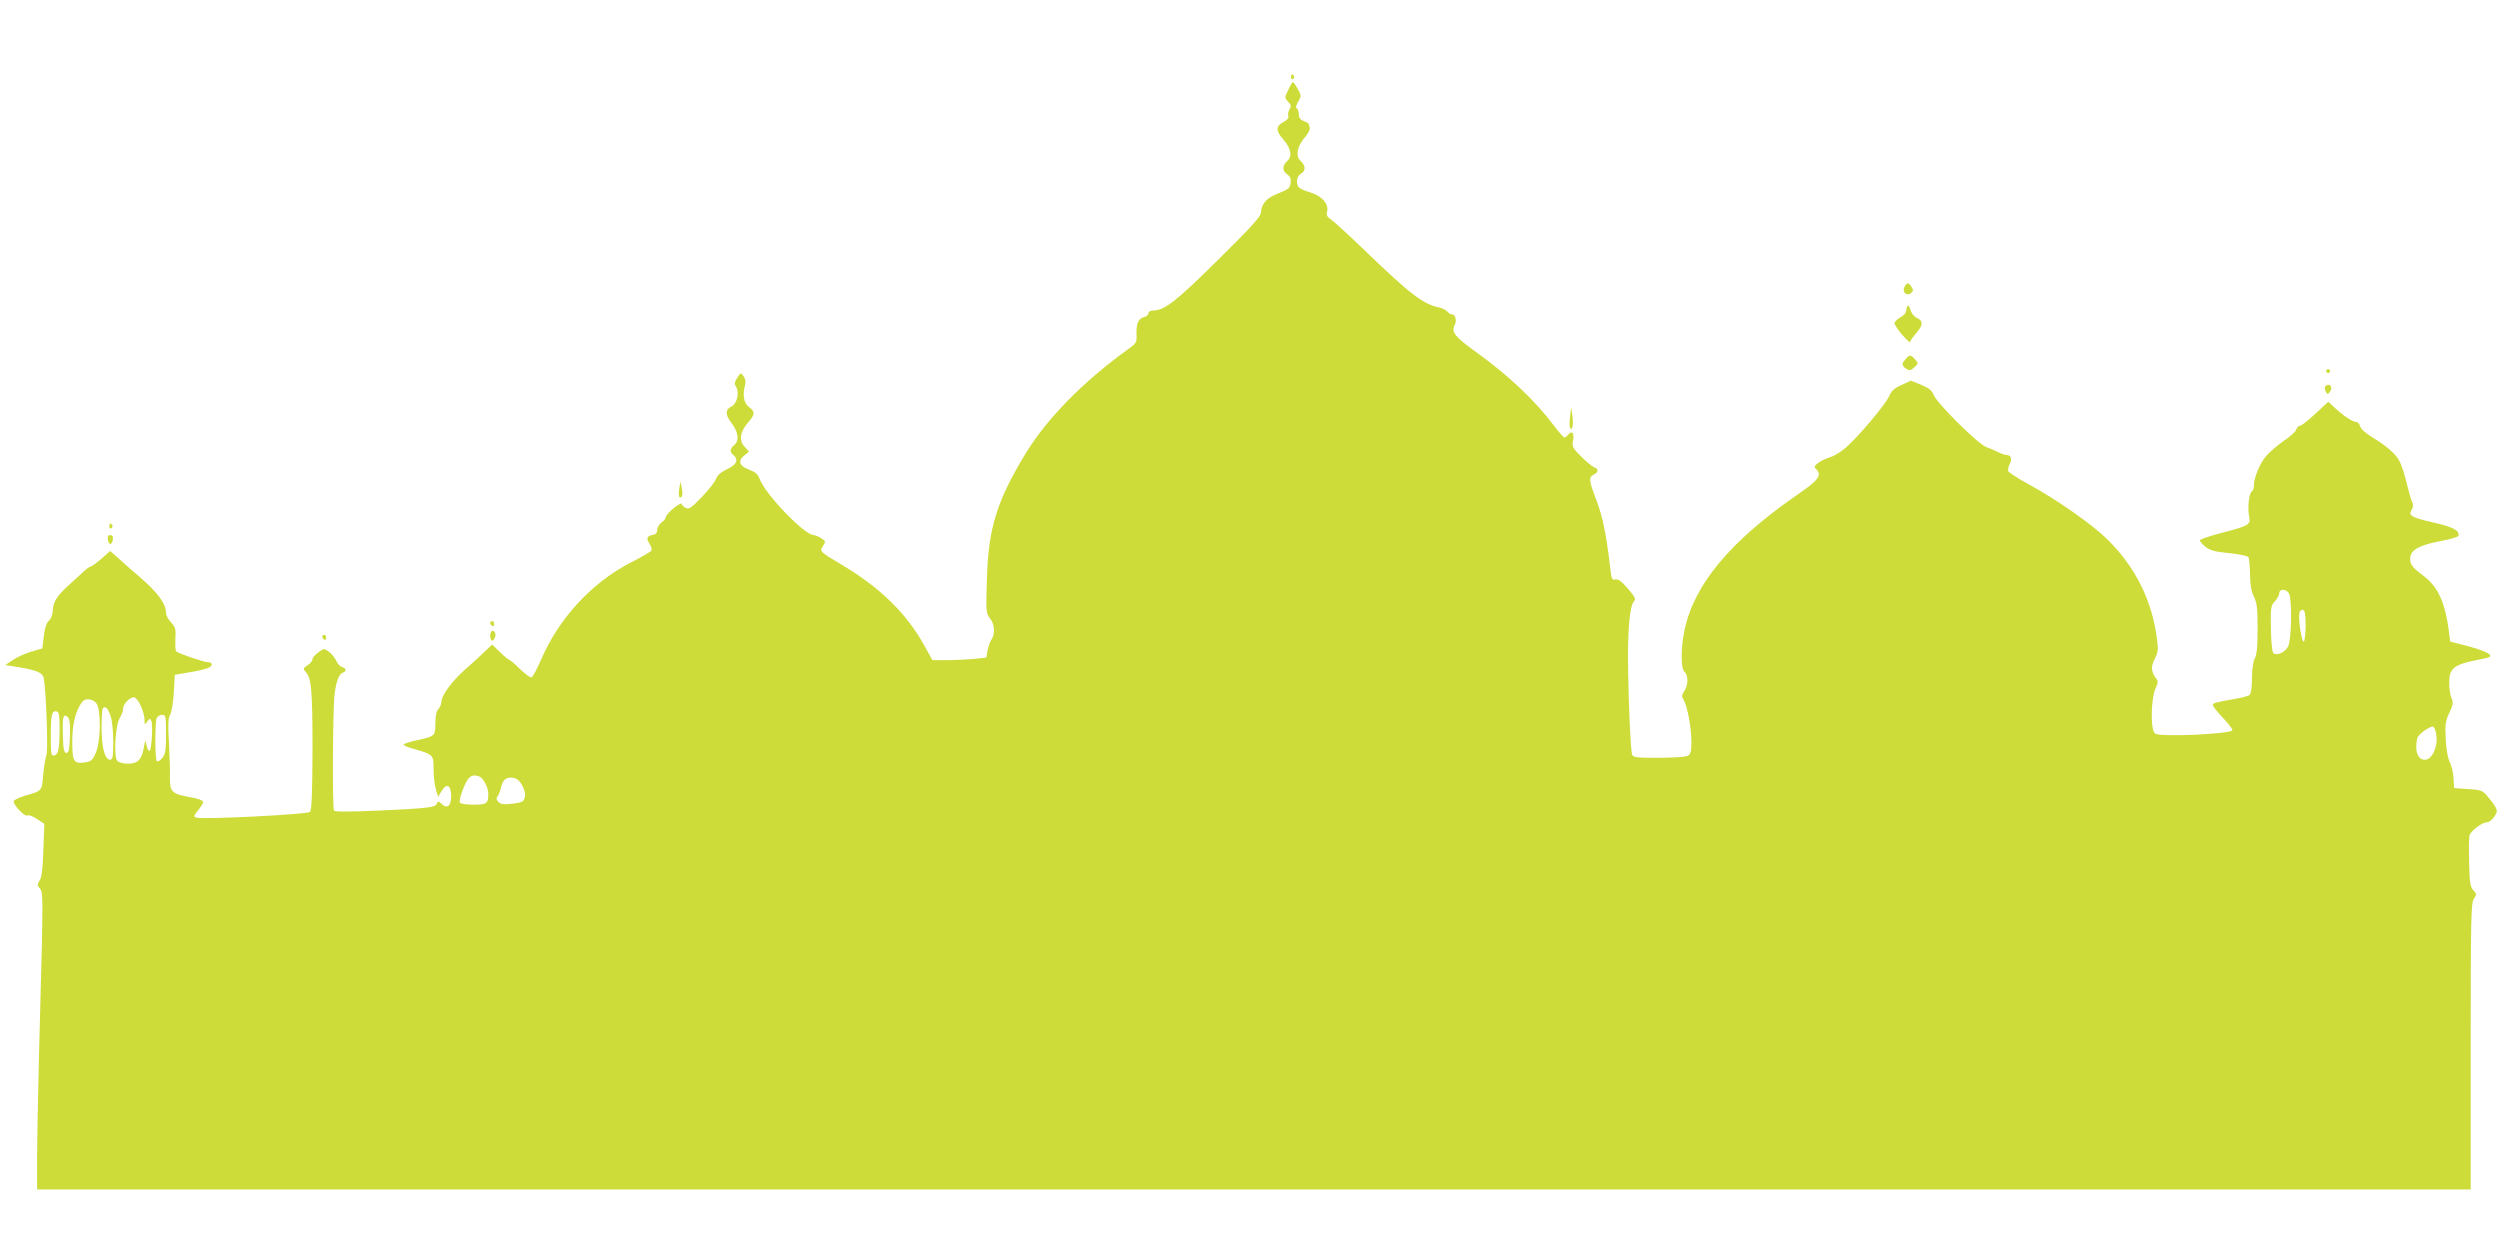 <?xml version="1.0" standalone="no"?>
<!DOCTYPE svg PUBLIC "-//W3C//DTD SVG 20010904//EN"
 "http://www.w3.org/TR/2001/REC-SVG-20010904/DTD/svg10.dtd">
<svg version="1.0" xmlns="http://www.w3.org/2000/svg"
 width="1280pt" height="640pt" viewBox="0 0 1280 640"
 preserveAspectRatio="xMidYMid meet">
<g transform="translate(0,640) scale(0.1,-0.1)"
fill="#cddc39" stroke="none">
<path d="M6610 6004 c0 -8 5 -12 10 -9 6 4 8 11 5 16 -9 14 -15 11 -15 -7z"/>
<path d="M6596 5940 c-19 -39 -19 -40 -1 -61 16 -16 17 -24 7 -39 -6 -11 -9
-26 -6 -34 4 -9 -5 -20 -25 -31 -39 -20 -40 -45 -1 -88 40 -47 48 -87 21 -111
-27 -24 -27 -51 0 -69 14 -10 20 -23 17 -42 -3 -29 -7 -32 -77 -61 -48 -20
-73 -51 -75 -92 -1 -21 -47 -72 -221 -244 -218 -215 -272 -257 -332 -258 -13
0 -23 -6 -23 -14 0 -8 -11 -17 -24 -20 -28 -7 -39 -35 -37 -91 2 -38 -1 -43
-46 -75 -225 -162 -412 -352 -522 -532 -147 -243 -190 -379 -198 -640 -5 -169
-5 -178 16 -204 24 -30 27 -80 7 -109 -7 -11 -16 -36 -20 -56 l-6 -36 -68 -7
c-37 -3 -99 -6 -138 -6 l-70 0 -46 83 c-90 159 -224 290 -416 404 -117 70
-117 70 -98 98 14 22 14 24 -9 39 -13 9 -30 16 -38 16 -48 0 -251 211 -279
291 -7 20 -22 33 -54 45 -50 19 -58 45 -21 74 l22 18 -23 25 c-30 32 -23 77
19 125 36 40 36 55 3 79 -26 19 -33 60 -19 113 4 15 1 32 -8 44 -14 19 -15 19
-32 -8 -15 -23 -16 -31 -6 -47 18 -30 4 -88 -25 -101 -31 -14 -31 -43 0 -82
36 -47 42 -91 17 -113 -25 -21 -26 -36 -6 -53 28 -24 17 -49 -32 -72 -32 -15
-51 -32 -57 -50 -5 -15 -38 -56 -73 -93 -55 -57 -65 -64 -83 -55 -11 6 -20 15
-20 21 0 5 -18 -5 -40 -22 -22 -18 -40 -38 -40 -45 0 -7 -10 -20 -22 -28 -12
-9 -23 -26 -23 -38 0 -15 -7 -24 -20 -26 -33 -6 -38 -18 -20 -45 9 -15 14 -31
10 -36 -3 -6 -50 -33 -105 -61 -200 -103 -368 -285 -459 -496 -21 -48 -43 -90
-50 -92 -6 -2 -32 17 -58 42 -25 25 -50 46 -53 46 -4 0 -26 18 -49 40 l-41 40
-39 -37 c-22 -21 -67 -63 -102 -93 -66 -59 -119 -131 -119 -164 0 -11 -7 -27
-16 -37 -10 -11 -15 -36 -15 -73 0 -64 -2 -66 -94 -86 -33 -7 -64 -17 -68 -21
-5 -4 17 -14 50 -23 102 -29 103 -30 103 -104 0 -36 5 -82 12 -103 l11 -39 18
30 c26 43 49 30 49 -26 0 -51 -20 -67 -49 -40 -16 15 -19 15 -24 2 -8 -20 -37
-24 -296 -36 -159 -7 -227 -7 -231 0 -9 14 -6 529 3 596 8 65 23 103 42 110
21 8 19 21 -4 29 -10 3 -24 18 -30 33 -7 15 -23 35 -37 45 -24 18 -25 18 -54
-3 -17 -12 -30 -28 -30 -35 0 -8 -11 -22 -25 -31 -24 -16 -25 -18 -9 -35 29
-32 34 -96 34 -404 -1 -221 -4 -303 -13 -312 -13 -13 -554 -40 -582 -29 -15 5
-13 10 9 37 14 17 26 36 26 43 0 8 -27 18 -70 25 -91 17 -101 27 -100 104 1
34 -2 114 -5 178 -6 89 -4 122 6 140 8 13 16 65 19 114 l5 90 70 12 c39 6 83
16 98 22 29 11 28 31 -1 31 -19 0 -151 45 -160 55 -4 4 -5 32 -4 64 3 49 0 61
-22 84 -15 16 -26 37 -26 48 0 48 -41 104 -136 186 -27 23 -72 62 -99 87 l-51
45 -44 -39 c-25 -22 -49 -39 -54 -40 -5 0 -21 -11 -35 -24 -14 -13 -50 -46
-79 -72 -61 -55 -82 -89 -82 -133 0 -17 -8 -38 -19 -48 -13 -12 -22 -39 -27
-81 l-7 -62 -56 -16 c-30 -9 -73 -28 -95 -43 l-39 -26 69 -11 c94 -16 123 -29
128 -56 12 -64 23 -364 14 -392 -6 -17 -13 -64 -17 -105 -7 -82 -5 -80 -93
-105 -32 -10 -58 -22 -58 -29 0 -21 57 -80 69 -72 7 4 29 -4 50 -18 l38 -25
-5 -134 c-3 -94 -8 -140 -19 -156 -13 -21 -13 -26 2 -42 16 -18 16 -56 1 -612
-9 -326 -16 -668 -16 -760 l0 -168 6230 0 6230 0 0 733 c0 655 2 735 16 755
15 22 15 25 -3 44 -15 17 -19 40 -21 140 -2 66 -1 130 2 141 6 23 65 67 89 67
16 0 41 26 50 52 4 11 -8 34 -34 65 -39 48 -39 48 -112 53 l-72 5 -3 50 c-1
28 -10 66 -20 85 -10 21 -18 68 -20 119 -4 71 -1 91 19 132 19 41 20 53 11 74
-7 14 -12 50 -12 79 0 73 22 92 134 115 81 16 85 18 69 33 -10 9 -58 27 -108
40 l-90 23 -7 55 c-18 141 -55 224 -124 277 -63 48 -74 62 -74 92 0 44 43 69
152 90 50 9 93 22 95 27 9 26 -27 46 -125 68 -115 26 -133 36 -114 66 8 13 9
27 3 38 -5 9 -18 54 -29 99 -11 45 -27 95 -36 111 -19 37 -69 81 -140 123 -34
21 -59 43 -62 57 -4 12 -13 22 -21 22 -18 0 -66 32 -110 73 l-32 30 -66 -61
c-36 -34 -72 -62 -79 -62 -8 0 -16 -8 -19 -19 -2 -10 -32 -37 -65 -59 -33 -23
-74 -58 -91 -79 -32 -38 -61 -110 -61 -149 0 -13 -4 -25 -9 -28 -16 -10 -25
-85 -15 -133 8 -40 -2 -45 -143 -82 -59 -15 -108 -32 -109 -37 -2 -5 11 -20
27 -33 24 -19 49 -26 122 -33 50 -5 95 -14 99 -21 4 -7 8 -46 8 -87 1 -53 6
-87 20 -115 16 -33 19 -62 19 -165 0 -90 -4 -132 -14 -150 -9 -15 -14 -54 -15
-101 0 -49 -5 -80 -12 -87 -7 -6 -42 -15 -78 -21 -98 -17 -110 -20 -110 -32 0
-6 23 -34 50 -63 28 -29 50 -58 50 -64 0 -20 -370 -37 -396 -18 -25 19 -22
184 5 238 10 20 11 31 3 41 -28 33 -31 64 -10 103 16 30 19 48 13 93 -24 203
-111 379 -259 523 -74 73 -260 203 -395 276 -57 31 -106 63 -109 70 -2 7 1 24
8 37 13 25 7 45 -15 45 -7 0 -26 6 -42 14 -15 8 -44 20 -63 27 -42 15 -250
221 -269 266 -10 24 -26 37 -65 53 l-52 21 -48 -22 c-36 -16 -52 -30 -64 -58
-20 -44 -153 -202 -218 -260 -26 -23 -63 -46 -84 -52 -20 -6 -47 -19 -61 -29
-19 -15 -22 -21 -11 -31 32 -33 15 -56 -100 -135 -340 -236 -524 -457 -573
-689 -20 -94 -20 -199 0 -215 20 -17 19 -70 -2 -99 -13 -20 -14 -27 -3 -44 19
-31 40 -143 40 -214 0 -51 -3 -64 -19 -73 -11 -5 -78 -10 -150 -10 -115 0
-130 2 -135 18 -7 25 -17 233 -20 432 -4 192 8 326 29 350 12 13 8 22 -31 67
-32 37 -49 50 -63 46 -17 -4 -20 3 -26 54 -20 171 -38 263 -70 348 -41 108
-42 121 -15 135 25 13 26 28 3 37 -10 4 -40 28 -67 55 -44 44 -48 51 -42 82 7
38 -5 54 -24 31 -7 -8 -16 -15 -20 -15 -4 0 -27 25 -50 56 -104 138 -236 262
-414 390 -96 69 -117 96 -98 130 12 21 4 54 -13 54 -7 0 -18 6 -24 14 -7 8
-25 18 -41 21 -86 19 -148 67 -387 297 -78 75 -154 145 -168 154 -20 13 -25
23 -20 41 9 39 -27 80 -87 98 -29 8 -55 21 -60 28 -14 22 -8 56 12 67 26 14
26 42 -1 66 -27 25 -18 76 23 122 16 19 27 41 24 49 -3 8 -6 17 -6 19 0 3 -11
9 -25 14 -17 7 -25 17 -25 34 0 14 -5 28 -10 31 -7 4 -4 17 7 35 16 28 16 31
-2 64 -11 20 -22 36 -25 36 -3 0 -14 -18 -24 -40z m5124 -2579 c16 -32 13
-237 -5 -271 -16 -31 -59 -50 -76 -33 -6 6 -11 62 -12 126 -2 107 0 117 21
139 12 13 22 32 22 41 0 24 37 22 50 -2z m85 -167 c-1 -43 -5 -79 -10 -79 -12
0 -30 128 -21 151 3 8 12 14 19 11 8 -3 12 -28 12 -83z m-11085 -406 c11 -24
20 -56 20 -72 0 -28 1 -29 14 -10 13 17 15 17 21 3 9 -25 1 -154 -10 -154 -5
0 -12 14 -15 30 -6 30 -6 29 -13 -10 -11 -64 -31 -85 -81 -85 -27 0 -48 6 -56
15 -19 22 -9 185 13 218 9 15 17 35 17 47 0 24 33 60 55 60 9 0 25 -19 35 -42z
m-226 10 c24 -34 22 -193 -3 -251 -16 -38 -24 -45 -53 -50 -61 -9 -68 2 -68
107 0 91 18 160 52 204 16 19 55 14 72 -10z m72 -63 c8 -23 14 -80 14 -132 0
-77 -3 -93 -16 -93 -27 0 -44 63 -44 163 0 52 3 97 7 101 13 13 25 0 39 -39z
m-261 -65 c0 -103 -6 -134 -28 -138 -15 -3 -17 8 -17 96 0 112 5 134 29 130
13 -3 16 -18 16 -88z m53 -39 c-2 -69 -6 -86 -18 -86 -12 0 -16 17 -18 84 -3
100 1 119 23 101 12 -10 15 -32 13 -99z m492 10 c0 -82 -3 -103 -19 -122 -11
-13 -23 -20 -28 -16 -10 10 -10 195 -1 220 4 9 17 17 28 17 19 0 20 -6 20 -99z
m11624 -5 c9 -60 -22 -126 -59 -126 -37 0 -54 48 -38 112 4 17 59 58 79 58 7
0 15 -20 18 -44z m-10019 -212 c20 -8 45 -56 45 -88 0 -50 -8 -56 -75 -56 -35
0 -67 5 -70 10 -8 13 23 98 43 123 16 18 30 21 57 11z m218 -44 c13 -24 18
-44 14 -62 -6 -23 -13 -27 -63 -33 -44 -5 -60 -3 -72 9 -11 11 -12 19 -5 28 6
7 13 26 17 43 11 43 25 56 59 53 21 -2 35 -12 50 -38z"/>
<path d="M9751 4931 c-14 -26 12 -50 34 -31 11 9 12 16 2 31 -15 24 -24 24
-36 0z"/>
<path d="M9767 4834 c-4 -4 -7 -15 -7 -25 0 -10 -13 -25 -30 -34 -16 -9 -30
-22 -30 -30 0 -7 18 -35 40 -60 22 -25 40 -42 40 -36 0 6 14 26 30 44 37 42
38 64 5 79 -15 6 -28 24 -33 40 -4 16 -11 26 -15 22z"/>
<path d="M9757 4562 c-22 -24 -21 -34 3 -50 17 -11 24 -9 42 8 21 19 21 20 3
40 -22 25 -28 25 -48 2z"/>
<path d="M11910 4500 c0 -5 5 -10 10 -10 6 0 10 5 10 10 0 6 -4 10 -10 10 -5
0 -10 -4 -10 -10z"/>
<path d="M11905 4420 c-3 -5 -2 -17 3 -26 8 -14 10 -14 21 0 13 15 8 36 -9 36
-5 0 -12 -4 -15 -10z"/>
<path d="M8039 4270 c-6 -52 -1 -81 11 -59 4 8 4 34 1 59 l-7 45 -5 -45z"/>
<path d="M3478 3900 c-6 -38 -1 -57 12 -43 5 4 5 24 1 43 l-7 35 -6 -35z"/>
<path d="M560 3704 c0 -8 5 -12 10 -9 6 4 8 11 5 16 -9 14 -15 11 -15 -7z"/>
<path d="M552 3638 c2 -13 8 -23 13 -23 6 0 11 10 13 23 2 15 -2 22 -13 22
-11 0 -15 -7 -13 -22z"/>
<path d="M2510 3211 c0 -6 5 -13 10 -16 6 -3 10 1 10 9 0 9 -4 16 -10 16 -5 0
-10 -4 -10 -9z"/>
<path d="M2510 3145 c0 -14 4 -25 9 -25 12 0 23 29 15 41 -10 18 -24 9 -24
-16z"/>
<path d="M1650 3141 c0 -6 5 -13 10 -16 6 -3 10 1 10 9 0 9 -4 16 -10 16 -5 0
-10 -4 -10 -9z"/>
</g>
</svg>

